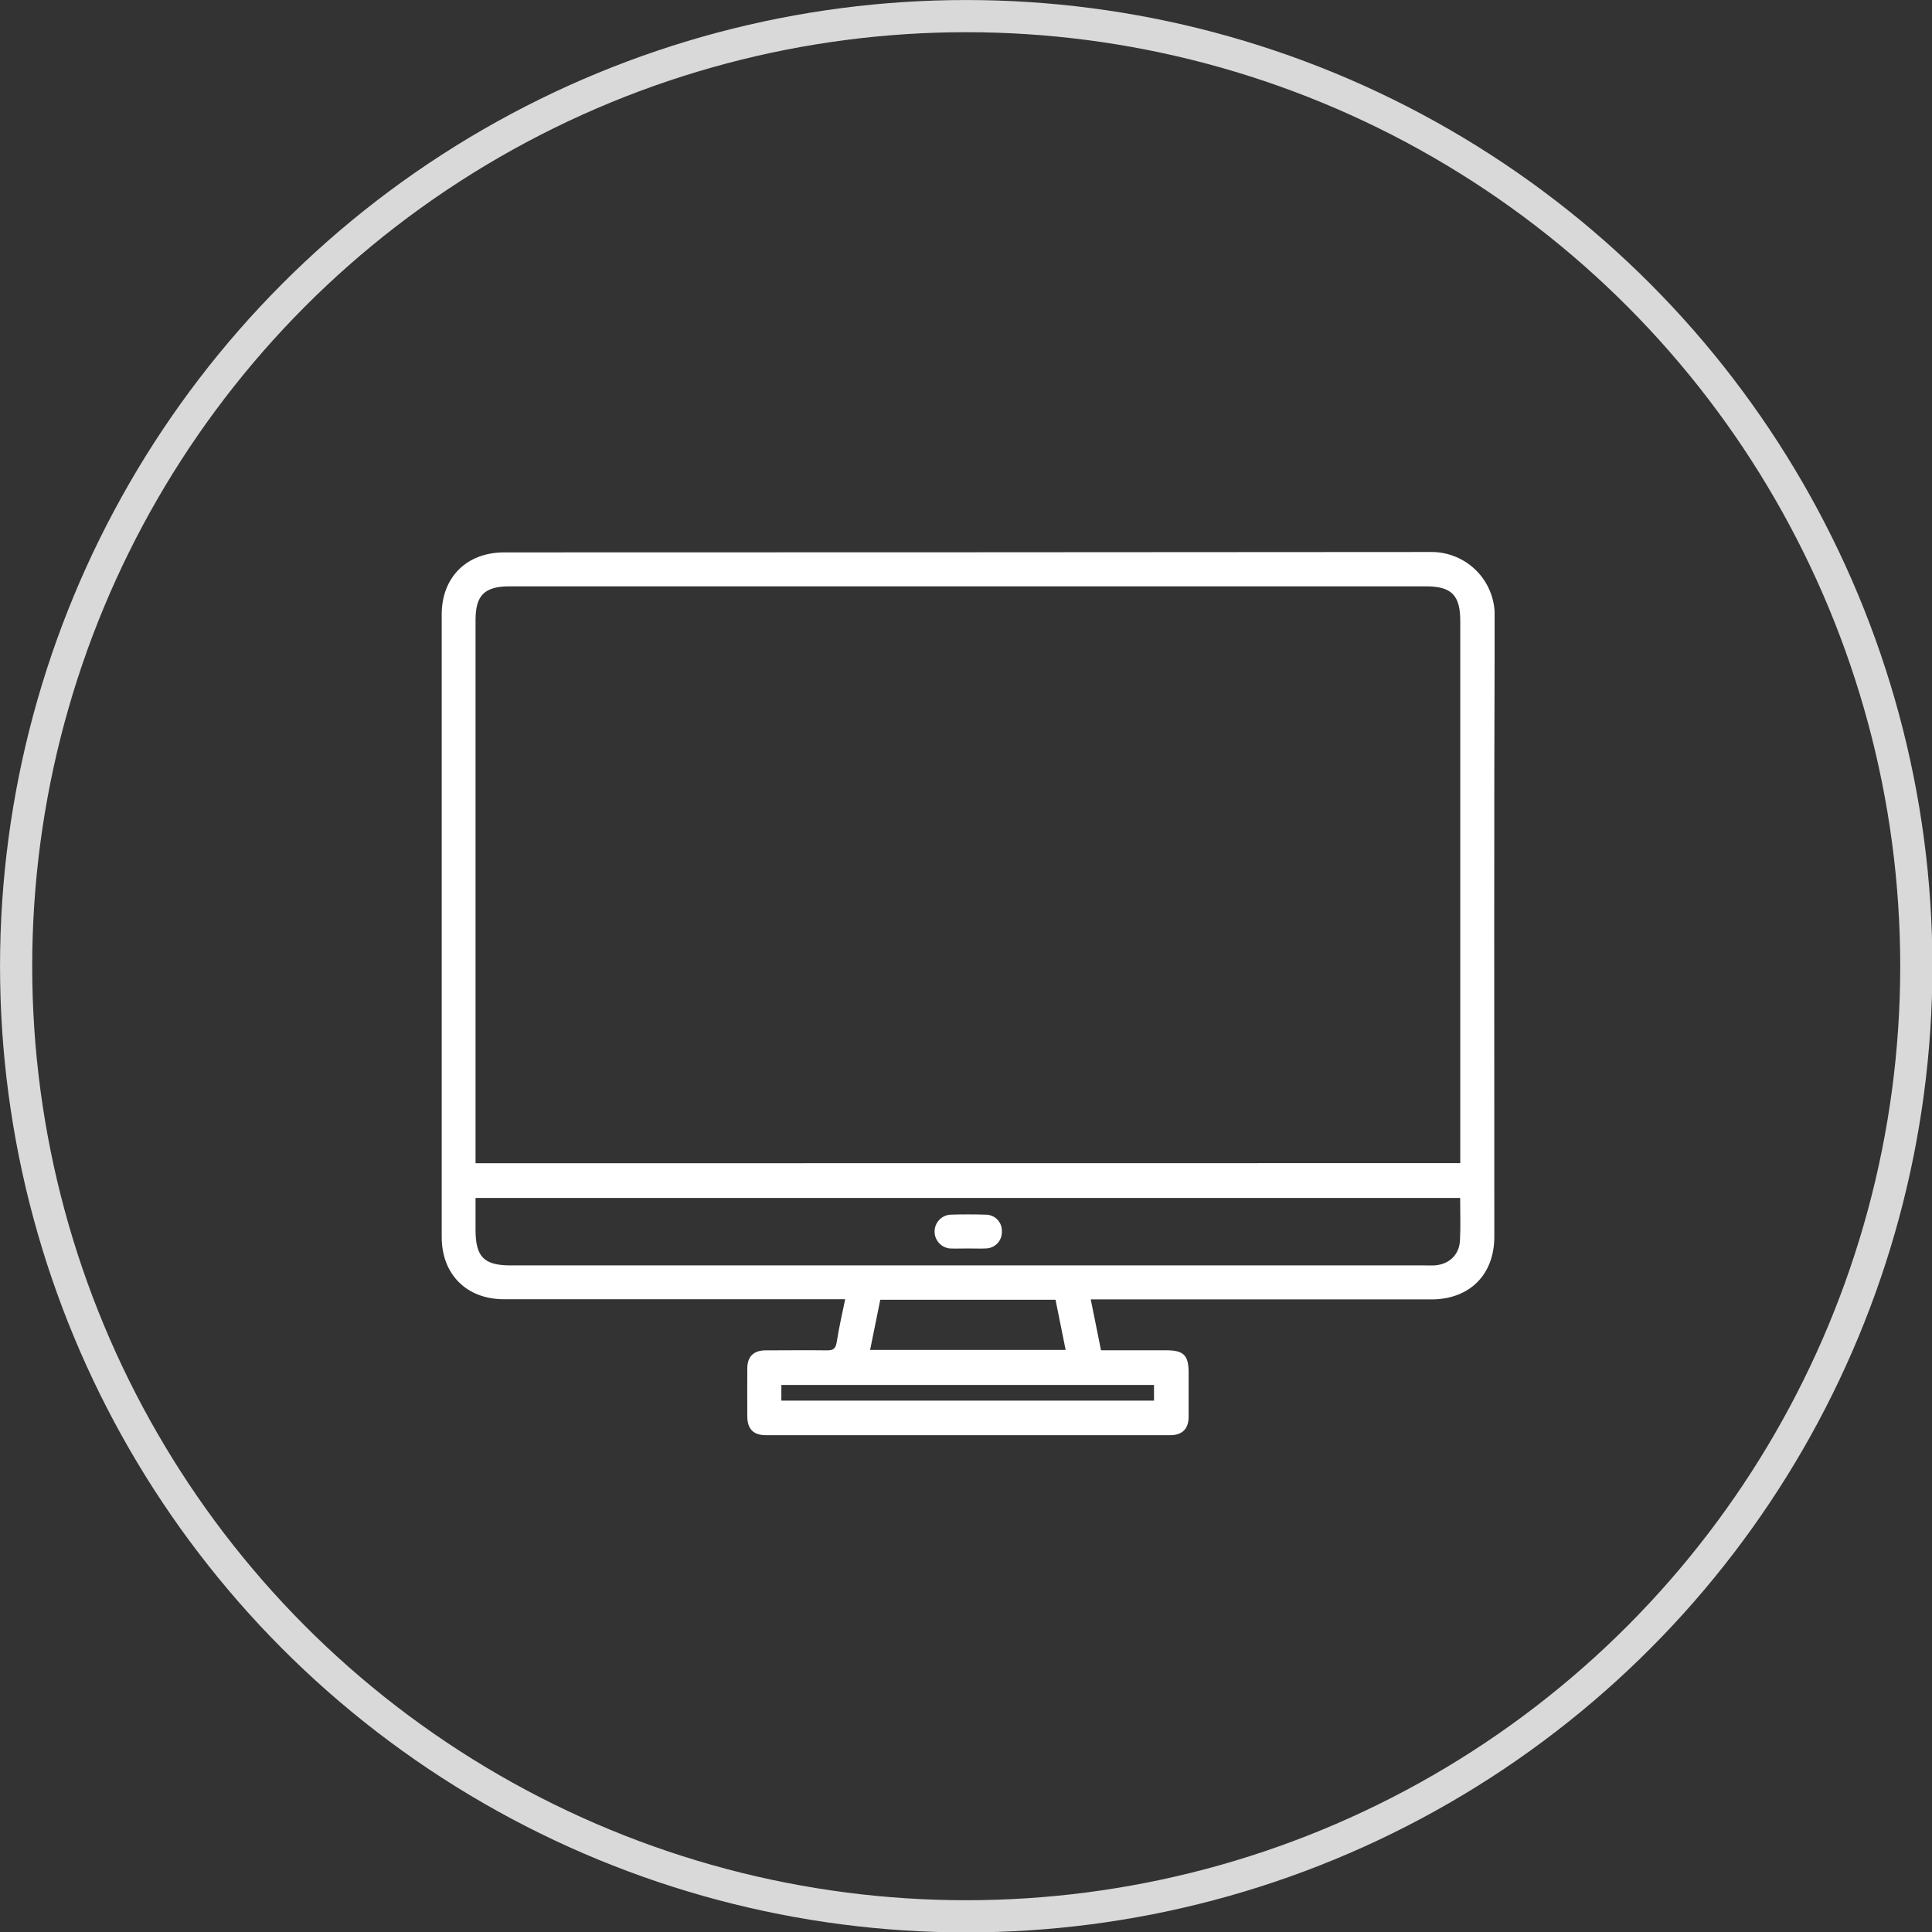 <?xml version="1.0" encoding="UTF-8"?> <svg xmlns="http://www.w3.org/2000/svg" width="35" height="35" viewBox="0 0 35 35" fill="none"><rect x="0" y="0" width="35" height="35" fill="#333333" stroke="none"/><g clip-path="url(#clip0_433_1526)"><path d="M19.76 23.54C19.824 23.856 19.883 24.149 19.946 24.462H21.136C21.443 24.462 21.533 24.555 21.533 24.863C21.533 25.132 21.533 25.401 21.533 25.67C21.531 25.886 21.418 25.999 21.2 26C18.759 26 16.319 26 13.878 26C13.648 26 13.539 25.888 13.538 25.658C13.538 25.37 13.535 25.082 13.538 24.793C13.538 24.576 13.651 24.464 13.869 24.463C14.24 24.463 14.612 24.458 14.984 24.463C15.094 24.463 15.137 24.433 15.157 24.319C15.197 24.062 15.255 23.806 15.311 23.537H9.13C8.452 23.537 8.002 23.086 8.002 22.41V11.131C8.002 10.457 8.455 10.007 9.134 10.007C14.732 10.007 20.331 10.004 25.93 10C26.081 9.999 26.23 10.029 26.369 10.086C26.508 10.143 26.634 10.227 26.741 10.333C26.848 10.439 26.932 10.565 26.99 10.704C27.048 10.843 27.078 10.992 27.078 11.142C27.064 14.896 27.071 18.65 27.071 22.404C27.071 23.093 26.622 23.54 25.93 23.54H19.76ZM26.454 21.071V11.247C26.454 10.783 26.294 10.622 25.835 10.622H9.23C8.779 10.622 8.615 10.784 8.615 11.231V21.073L26.454 21.071ZM8.615 21.702V22.28C8.615 22.771 8.769 22.924 9.252 22.924H25.819C25.877 22.924 25.934 22.927 25.991 22.924C26.253 22.904 26.436 22.733 26.449 22.471C26.462 22.21 26.452 21.963 26.452 21.702L8.615 21.702ZM15.763 24.455H19.305L19.122 23.546H15.947C15.886 23.845 15.826 24.143 15.763 24.455ZM14.155 25.374H20.906V25.09H14.155V25.374Z" fill="white"></path><path d="M17.533 22.617C17.423 22.617 17.314 22.622 17.206 22.617C17.13 22.609 17.06 22.573 17.009 22.516C16.958 22.459 16.93 22.385 16.931 22.309C16.931 22.233 16.96 22.159 17.012 22.103C17.063 22.047 17.134 22.012 17.21 22.005C17.428 21.998 17.645 21.998 17.863 22.005C17.902 22.005 17.94 22.014 17.975 22.029C18.01 22.044 18.042 22.066 18.069 22.094C18.095 22.122 18.116 22.154 18.13 22.19C18.144 22.226 18.151 22.264 18.15 22.303C18.152 22.343 18.146 22.383 18.133 22.42C18.12 22.458 18.099 22.492 18.072 22.522C18.044 22.551 18.012 22.575 17.975 22.591C17.939 22.608 17.899 22.616 17.859 22.617C17.753 22.622 17.641 22.617 17.533 22.617Z" fill="white"></path></g><circle cx="17.504" cy="17.504" r="17.212" stroke="#D9D9D9" stroke-width="0.583"></circle><defs><clipPath id="clip0_433_1526"><rect width="19.076" height="16" fill="white" transform="translate(8 10)"></rect></clipPath></defs></svg> 